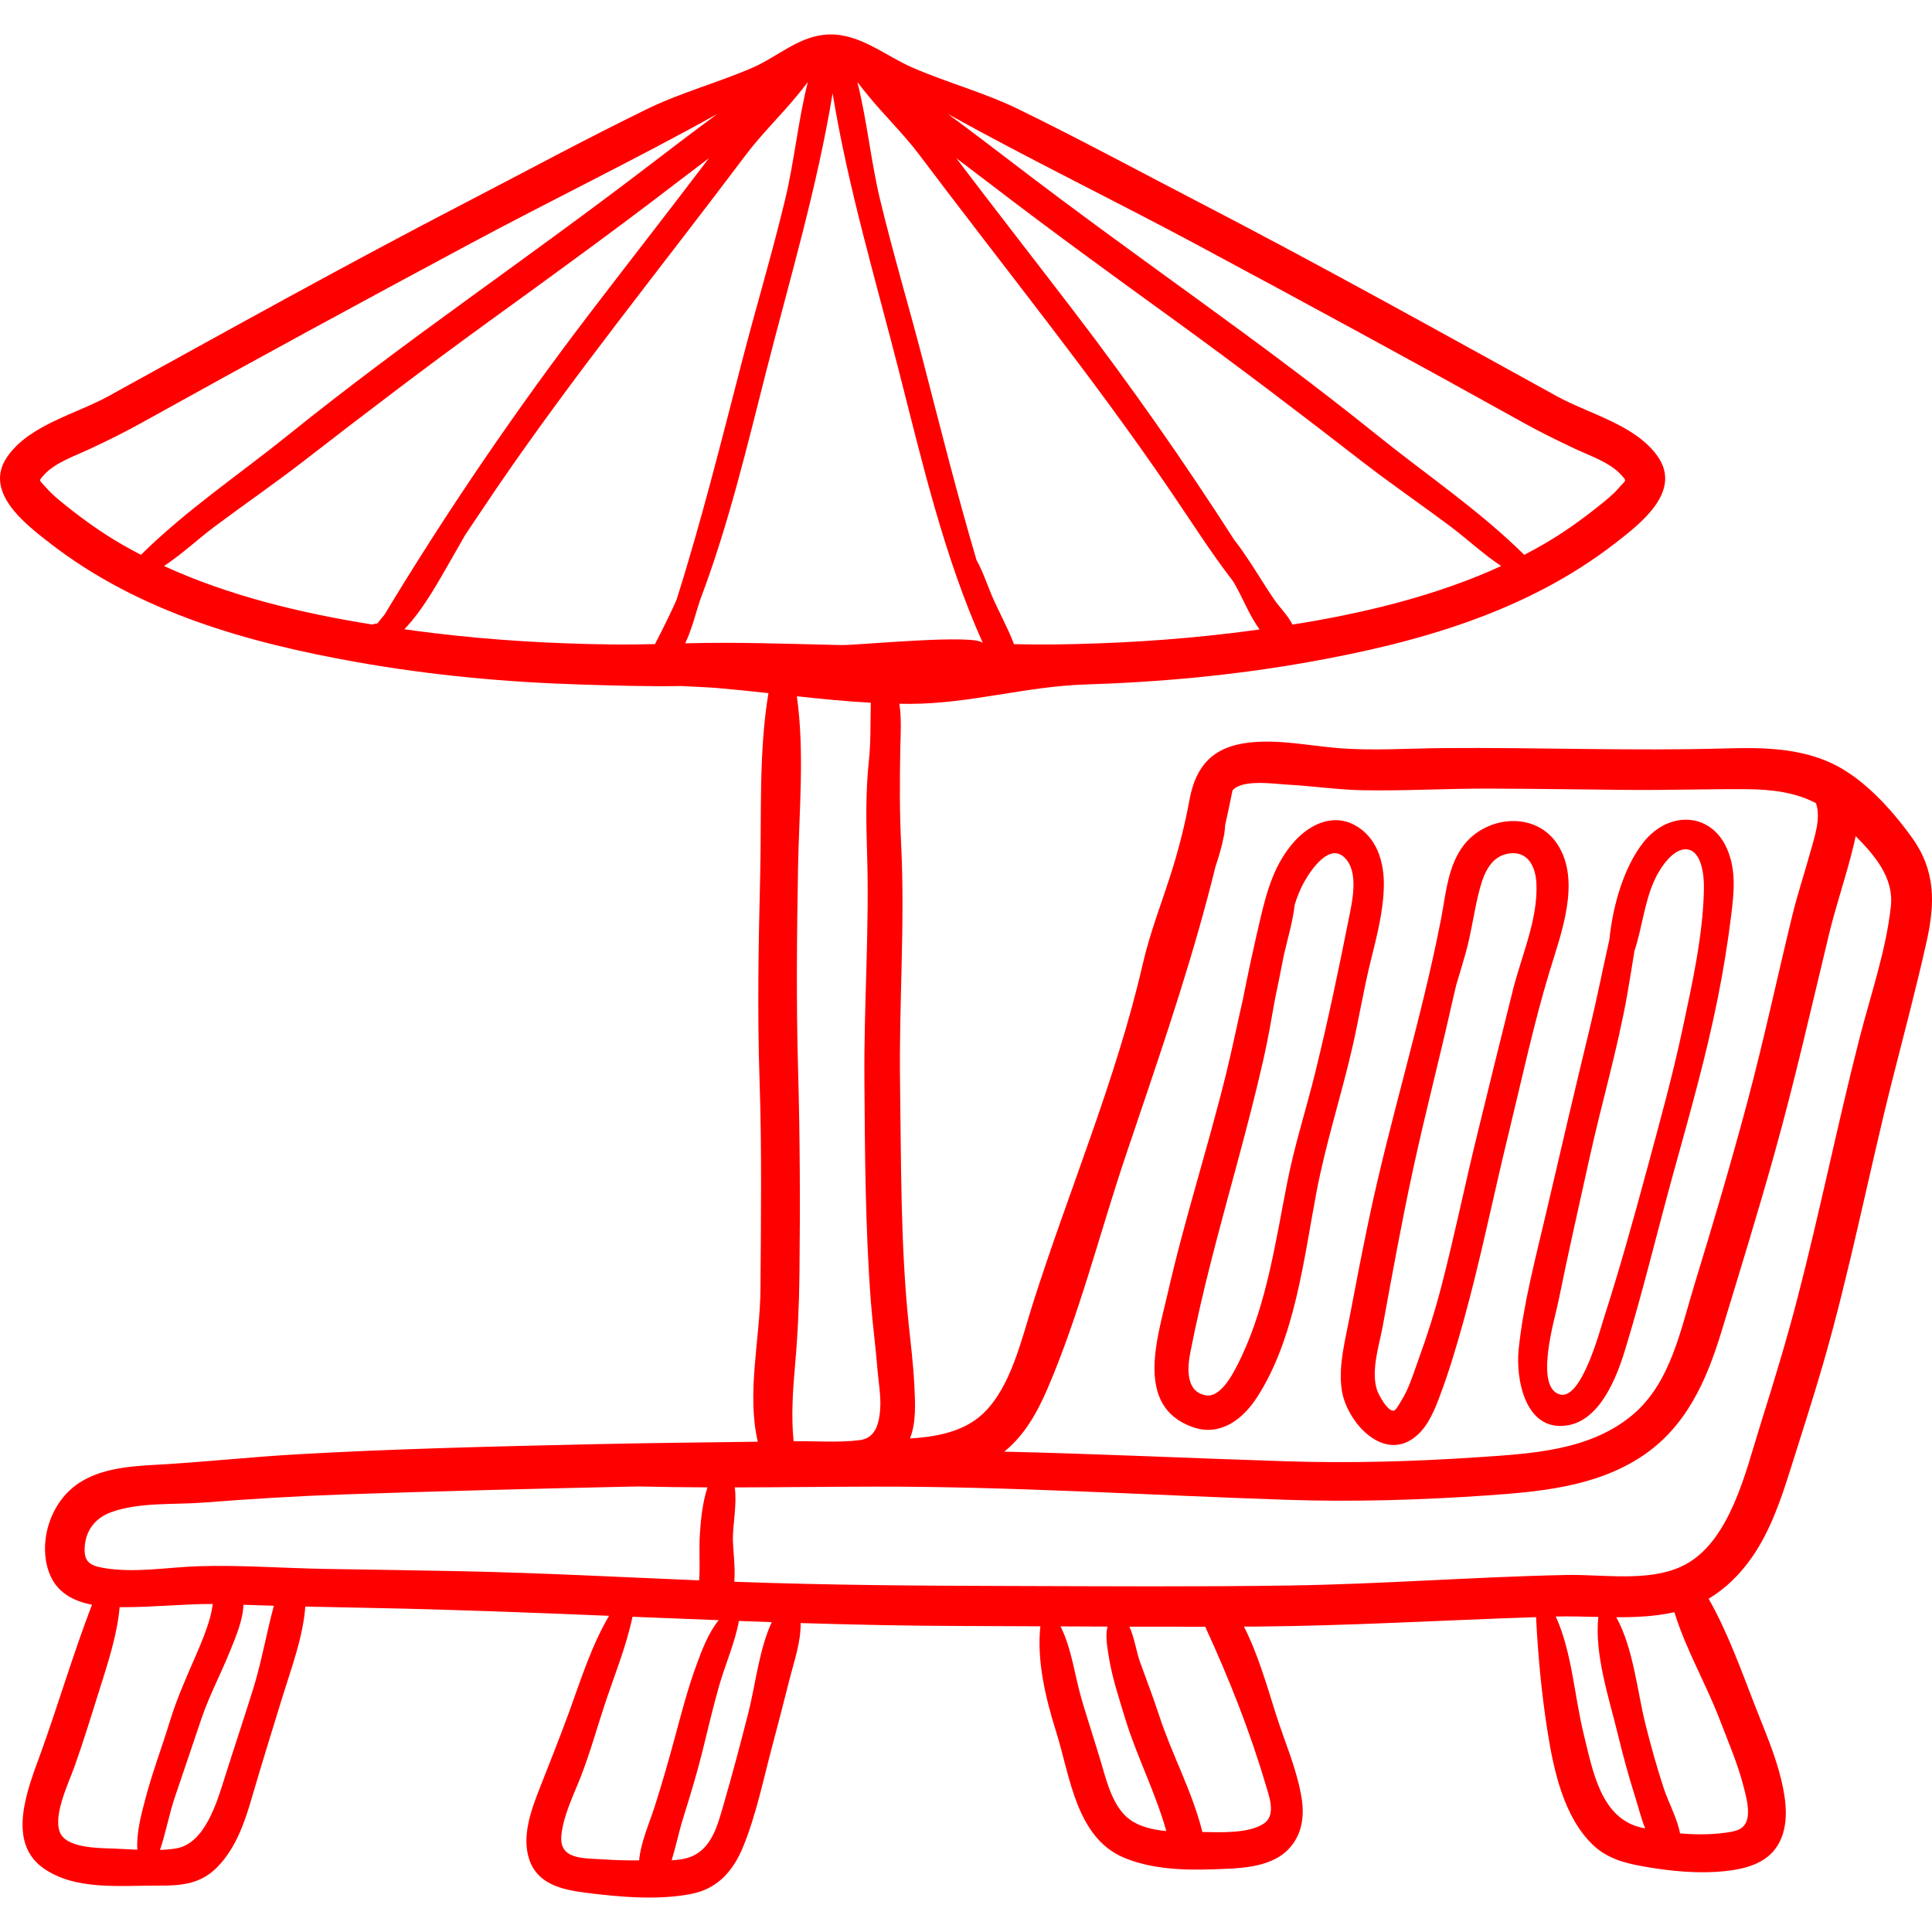 <?xml version="1.0" encoding="iso-8859-1"?>
<!-- Generator: Adobe Illustrator 19.0.0, SVG Export Plug-In . SVG Version: 6.00 Build 0)  -->
<svg version="1.1" id="Capa_1" xmlns="http://www.w3.org/2000/svg" xmlns:xlink="http://www.w3.org/1999/xlink" x="0px" y="0px"
	 viewBox="0 0 512 512" style="enable-background:new 0 0 512 512;" xml:space="preserve">
<g>
	<g>
		<path d="M358.995,218.649c-5.739-3.114-11.825-0.222-15.866,4.232c-5.384,5.935-7.4,13.221-9.185,20.844
			c-1.64,7.005-3.188,14.084-4.576,21.181c-1.501,6.504-2.821,13.071-4.409,19.531c-4.814,19.576-11.072,38.766-15.535,58.43
			c-2.628,11.579-8.829,29.808,6.585,35.309c7.314,2.61,13.309-1.98,17.136-7.905c10.002-15.481,12.355-36.453,15.703-54.193
			c2.438-12.922,6.535-25.482,9.489-38.295c1.786-7.746,3.038-15.6,4.957-23.312c1.598-6.42,3.316-13.011,3.438-19.666
			C366.848,228.49,364.929,221.869,358.995,218.649z M357.362,243.849c-2.651,13.38-5.497,26.863-8.742,40.108
			c-2.391,9.763-5.504,19.353-7.455,29.215c-3.063,15.486-5.393,32.123-12.226,46.497c-1.644,3.457-5.123,10.775-9.297,10.111
			c-5.584-0.889-4.956-7.488-4.175-11.464c1.554-7.914,3.386-15.786,5.367-23.602c4.584-18.094,9.924-35.974,14.041-54.187
			c1.189-5.259,2.083-10.578,3.038-15.882c0.749-3.447,1.398-6.922,2.097-10.382c0.079-0.391,0.156-0.787,0.232-1.184
			c1.102-4.664,2.373-8.957,2.883-13.384c0.696-2.236,1.563-4.385,2.718-6.36c1.858-3.177,6.629-10.087,10.619-5.928
			C360.218,231.322,358.294,239.15,357.362,243.849z" data-old_color="#000000" fill="#FF0000"/>
	</g>
</g>
<g>
	<g>
		<path d="M412.844,223.902c-5.728-9.005-18.81-7.833-24.92,0.056c-4.273,5.518-4.761,13.048-6.048,19.669
			c-5.242,26.954-13.588,53.109-19.207,80.026c-1.758,8.419-3.398,16.861-4.993,25.309c-1.178,6.24-2.989,12.769-2.136,19.157
			c1.155,8.658,11.371,20.066,20.088,12.172c3.09-2.798,4.71-7.033,6.13-10.84c2.346-6.288,4.259-12.765,6.055-19.224
			c4.586-16.501,7.934-33.314,12.006-49.945c3.513-14.345,6.588-28.902,10.891-43.031
			C413.706,247.412,419.004,233.586,412.844,223.902z M400.947,262.321c-3.254,12.97-6.44,25.963-9.614,38.953
			c-3.217,13.17-5.934,26.463-9.342,39.585c-1.711,6.591-3.746,13.044-6.081,19.44c-1.379,3.778-2.568,7.915-4.793,11.303
			c-0.333,0.507-1.182,2.162-1.749,2.247c-1.727,0.261-4.148-4.538-4.444-5.458c-1.674-5.209,0.58-11.818,1.527-17.009
			c2.54-13.92,5.073-27.878,8.072-41.707c3.234-14.912,7.117-29.677,10.436-44.57c0.305-1.368,0.631-2.729,0.964-4.086
			c0.838-2.819,1.694-5.634,2.494-8.462c1.607-5.684,2.24-11.567,3.805-17.252c1.146-4.16,3.055-8.575,7.896-9.147
			c4.907-0.58,6.839,3.658,7.046,7.915C407.627,243.573,403.222,253.253,400.947,262.321z" data-old_color="#000000" fill="#FF0000"/>
	</g>
</g>
<g>
	<g>
		<path d="M458.005,225.732c-4.05-10.614-15.683-11.097-22.472-2.522c-5.203,6.571-8.13,16.805-9.036,25.829
			c-1.74,7.656-3.236,15.357-5.084,22.995c-3.923,16.208-7.734,32.425-11.501,48.669c-2.811,12.116-6.167,24.488-7.453,36.896
			c-0.821,7.927,1.749,21.813,12.791,20.16c8.766-1.313,13.153-12.654,15.398-19.984c4.724-15.422,8.459-31.123,12.754-46.665
			c4.302-15.57,8.74-31.085,11.894-46.942c1.422-7.153,2.595-14.35,3.485-21.589C459.485,236.855,460.113,231.258,458.005,225.732z
			 M451.562,235.295c-0.184,12.361-3.067,25.145-5.625,37.195c-2.705,12.739-6.184,25.253-9.582,37.818
			c-3.539,13.089-7.177,26.167-11.336,39.075c-0.997,3.095-5.897,21.666-11.577,20.178c-6.944-1.82-1.372-20.138-0.499-24.454
			c2.581-12.761,5.48-25.457,8.283-38.171c3.19-14.469,7.417-28.783,10.013-43.372c0.686-3.856,1.274-7.726,1.917-11.585
			c2.089-6.27,2.61-13.09,5.498-19.152c1.3-2.729,4.771-8.219,8.52-7.72C451.059,225.625,451.607,232.311,451.562,235.295z" data-old_color="#000000" fill="#FF0000"/>
	</g>
</g>
<g>
	<g>
		<path d="M506.688,221.967c-5.358-7.438-12.79-15.695-21.183-19.653c-8.675-4.091-18.467-4.256-27.871-3.982
			c-25.03,0.73-50.076-0.288-75.114-0.083c-9.385,0.077-18.775,0.773-28.138-0.016c-7.687-0.648-15.669-2.354-23.509-1.425
			c-9.399,1.114-13.976,6.088-15.646,15.149c-1.125,6.1-2.607,12.133-4.437,18.06c-2.618,8.479-5.951,16.752-7.935,25.402
			c-7.038,30.686-19.659,60.17-29.193,90.213c-2.966,9.348-5.789,22.041-13.15,28.993c-5.139,4.854-12.402,6.154-19.37,6.594
			c1.735-4.253,1.374-9.697,1.172-14.006c-0.261-5.592-0.978-11.141-1.545-16.706c-2.141-21.007-1.944-42.508-2.249-63.612
			c-0.303-21.036,1.345-42.015,0.297-63.043c-0.427-8.583-0.396-17.03-0.228-25.61c0.064-3.329,0.377-7.747-0.252-11.738
			c0.944,0.015,1.889,0.029,2.834,0.027c15.896-0.035,30.7-4.642,46.489-5.135c19.792-0.617,39.565-2.464,59.069-5.928
			c28.887-5.13,57.731-13.23,81.246-31.46c6.717-5.208,17.943-13.75,11.273-23.136c-5.912-8.32-18.076-11.137-26.642-15.852
			c-31.361-17.264-62.645-34.714-94.433-51.187c-16.088-8.336-32.026-16.971-48.315-24.914c-9.012-4.393-18.782-6.991-27.969-10.97
			c-7.23-3.132-13.929-9.028-22.158-8.817c-7.818,0.2-13.488,5.852-20.333,8.817c-9.187,3.979-18.957,6.577-27.968,10.97
			c-16.289,7.943-32.228,16.577-48.315,24.914c-31.785,16.475-63.069,33.924-94.43,51.188c-8.565,4.715-20.729,7.531-26.642,15.852
			c-6.67,9.386,4.557,17.928,11.273,23.136c23.515,18.229,52.359,26.33,81.247,31.46c19.503,3.464,39.277,5.311,59.069,5.928
			c8.85,0.276,17.908,0.566,26.953,0.413c3.378,0.195,6.701,0.286,9.702,0.542c4.456,0.38,8.907,0.853,13.357,1.341
			c-2.619,15.722-1.8,32.526-2.187,48.291c-0.445,18.142-0.777,36.3-0.163,54.441c0.624,18.433,0.356,36.786,0.239,55.223
			c-0.083,13.069-3.732,27.514-0.71,40.424c-14.679,0.188-29.36,0.338-44.034,0.67c-26.185,0.592-52.416,1.191-78.567,2.697
			c-12.042,0.693-24.039,2.026-36.08,2.695c-7.925,0.44-17.006,0.955-23.278,6.457c-5.896,5.174-8.557,14.473-5.93,21.947
			c1.914,5.444,6.411,7.761,11.445,8.726c-5.022,13.056-8.96,26.578-13.729,39.719c-3.249,8.952-8.972,22.982,0.676,29.979
			c8.437,6.118,20.638,4.69,30.461,4.747c6.032,0.035,11.255-0.317,15.717-4.826c4.995-5.048,7.354-11.962,9.286-18.629
			c2.561-8.834,5.319-17.6,8.013-26.394c2.294-7.488,5.532-16.018,6.101-24.105c5.808,0.136,11.616,0.252,17.424,0.362
			c21.038,0.396,42.06,1.229,63.079,2.09c-4.635,7.857-7.512,17.027-10.58,25.472c-2.536,6.981-5.292,13.799-7.991,20.708
			c-2.16,5.528-4.537,12.259-2.637,18.204c2.167,6.778,8.746,8.188,15.012,8.998c8.838,1.142,19.448,2.082,28.248,0.26
			c6.927-1.434,10.968-6.258,13.528-12.557c3.464-8.522,5.337-17.849,7.705-26.716c1.533-5.744,3.02-11.5,4.471-17.265
			c1.239-4.923,3.089-10.063,3.01-15.184c14.377,0.44,28.759,0.746,43.15,0.777c6.794,0.014,13.589,0.046,20.383,0.081
			c-0.987,9.169,1.423,19.165,4.136,27.799c2.027,6.455,3.226,13.172,5.745,19.469c2.402,6.005,5.971,11.362,12.106,13.978
			c7.279,3.104,15.826,3.441,23.623,3.157c6.409-0.234,14.817-0.197,19.768-4.962c3.867-3.721,4.682-8.788,3.866-13.883
			c-1.218-7.611-4.545-15.078-6.864-22.41c-2.409-7.617-4.732-15.814-8.425-23.065c1.075-0.007,2.149-0.003,3.224-0.012
			c24.774-0.199,49.447-1.684,74.187-2.498c0.514,10.167,1.458,20.292,3.051,30.363c1.61,10.179,4.278,22.635,12.077,30.05
			c3.824,3.636,8.593,4.836,13.658,5.711c6.964,1.203,14.17,1.932,21.226,1.189c5.372-0.566,11.156-1.991,14.111-6.976
			c3.036-5.122,2.187-11.626,0.882-17.131c-1.611-6.796-4.487-13.303-7.011-19.797c-3.616-9.306-7.247-19.493-12.262-28.288
			c4.582-2.726,8.436-6.583,11.537-11.058c4.782-6.9,7.601-15.118,10.097-23.065c2.911-9.267,5.918-18.515,8.625-27.844
			c7.196-24.81,12.038-50.167,18.35-75.195c3.116-12.353,6.423-24.662,9.184-37.102
			C512.836,239.325,512.965,230.682,506.688,221.967z M277.609,367.984c8.521-19.852,13.832-41.273,20.725-61.735
			c7.686-22.816,15.634-45.542,21.801-68.829c0.684-2.58,1.339-5.167,1.978-7.756c0.924-2.742,1.746-5.519,2.273-8.341
			c0.149-0.797,0.233-1.719,0.303-2.694c0.675-3.042,1.317-6.091,1.933-9.146c2.595-3.069,11.026-1.731,14.651-1.539
			c6.616,0.352,13.218,1.352,19.844,1.477c11.159,0.209,22.38-0.467,33.551-0.433c12.161,0.036,24.32,0.232,36.48,0.346
			c10.534,0.098,21.058-0.25,31.584-0.189c6.825,0.039,12.998,0.812,18.517,3.7c1.391,4.036-0.408,9.035-1.486,12.95
			c-1.55,5.622-3.395,11.131-4.777,16.8c-4.026,16.509-7.554,33.115-11.942,49.538c-4.334,16.222-9.095,32.311-14.017,48.362
			c-3.638,11.866-6.235,25.723-16.104,34.225c-11.369,9.794-27.28,10.52-41.511,11.479c-16.787,1.13-33.623,1.595-50.442,1.063
			c-24.954-0.789-49.883-1.988-74.835-2.559C271.444,380.418,274.813,374.497,277.609,367.984z M342.526,165.523
			c-1.191-2.413-3.305-4.404-4.845-6.635c-2.216-3.209-4.196-6.569-6.354-9.816c-1.33-2-2.71-4.095-4.26-6.02
			c-13.268-20.698-27.414-40.859-42.365-60.41C274.299,69.038,263.75,55.549,253.406,41.9c3.148,2.376,6.29,4.761,9.424,7.167
			c15.987,12.272,32.295,24.092,48.616,35.913c16.702,12.098,33.07,24.568,49.367,37.201c7.717,5.982,15.776,11.499,23.59,17.351
			c4.285,3.21,8.663,7.319,13.424,10.47C380.524,157.933,361.427,162.511,342.526,165.523z M316.907,64.695
			c28.981,15.541,57.872,31.233,86.611,47.217c4.598,2.557,9.192,4.833,13.955,7.059c3.769,1.761,9.207,3.622,12.08,6.798
			c1.694,1.873,1.377,1.305-0.55,3.536c-1.616,1.871-3.628,3.445-5.553,4.981c-4.548,3.63-9.292,6.995-14.329,9.916
			c-1.702,0.987-3.433,1.925-5.18,2.833c-11.996-11.857-25.991-21.241-39.115-31.818c-15.473-12.47-31.456-24.286-47.534-35.958
			c-16.313-11.842-32.646-23.637-48.649-35.898c-5.751-4.406-11.547-8.818-17.417-13.136
			C272.849,42.227,295.235,53.075,316.907,64.695z M227.353,21.928c0.848,1.122,1.739,2.212,2.613,3.285
			c4.401,5.398,9.451,10.224,13.645,15.793c11.242,14.926,22.718,29.667,34.063,44.515c11.038,14.446,21.892,29.039,32.147,44.055
			c5.648,8.27,10.958,16.698,16.999,24.526c0.351,0.616,0.701,1.233,1.039,1.854c1.741,3.213,3.49,7.503,5.941,10.854
			c-2.5,0.344-4.994,0.673-7.471,0.973c-15.696,1.898-31.503,2.815-47.31,3.007c-3.427,0.042-6.86-0.006-10.296-0.079
			c-1.7-4.494-4.238-8.952-5.994-13.159c-1.229-2.942-2.328-6.233-3.939-9.125c-5.163-17.474-9.605-35.183-14.167-52.784
			c-3.7-14.277-7.946-28.414-11.395-42.755c-2.424-10.082-3.443-20.894-5.999-31.085C227.271,21.844,227.311,21.887,227.353,21.928z
			 M32.173,144.202c-5.038-2.921-9.782-6.286-14.33-9.916c-1.925-1.536-3.938-3.111-5.553-4.981
			c-1.927-2.231-2.244-1.663-0.55-3.536c2.873-3.176,8.311-5.037,12.08-6.798c4.763-2.226,9.357-4.501,13.955-7.059
			c28.74-15.984,57.63-31.676,86.611-47.217c21.672-11.621,44.059-22.468,65.681-34.471c-5.87,4.318-11.666,8.729-17.417,13.136
			c-16.003,12.261-32.336,24.056-48.649,35.898c-16.078,11.672-32.062,23.488-47.534,35.958
			c-13.124,10.577-27.12,19.961-39.115,31.818C35.605,146.126,33.875,145.188,32.173,144.202z M100.046,165.198
			c-0.484,0.042-0.928,0.142-1.308,0.32c-18.891-3.013-37.977-7.589-55.271-15.514c4.761-3.15,9.14-7.26,13.424-10.47
			c7.814-5.852,15.873-11.369,23.59-17.351c16.297-12.633,32.666-25.104,49.367-37.201c16.321-11.821,32.629-23.641,48.616-35.913
			c3.134-2.406,6.276-4.791,9.424-7.167c-10.344,13.648-20.894,27.138-31.296,40.742c-19.694,25.753-37.99,52.565-54.714,80.273
			C101.244,163.661,100.634,164.422,100.046,165.198z M179.28,158.98c-1.427,3.187-2.952,6.338-4.538,9.446
			c-0.418,0.818-0.821,1.553-1.153,2.265c-3.776,0.087-7.548,0.145-11.314,0.099c-15.806-0.192-31.613-1.109-47.31-3.007
			c-2.589-0.313-5.197-0.659-7.811-1.021c5.214-5.44,9.211-12.972,12.727-19.045c1.128-1.948,2.256-3.916,3.368-5.9
			c2.744-4.059,5.442-8.17,8.223-12.242c10.255-15.016,21.109-29.608,32.147-44.055c11.344-14.847,22.821-29.588,34.063-44.515
			c4.195-5.569,9.244-10.395,13.645-15.793c0.874-1.072,1.766-2.163,2.613-3.285c0.043-0.041,0.082-0.084,0.124-0.125
			c-2.556,10.191-3.574,21.003-5.999,31.085c-3.449,14.342-7.695,28.479-11.396,42.755
			C191.189,116.798,185.885,138.112,179.28,158.98z M181.591,170.487c1.81-3.827,2.934-8.471,3.841-11.178
			c0.054-0.16,0.111-0.328,0.166-0.49c7.42-19.562,12.254-40.013,17.446-60.377c6.233-24.449,13.535-48.799,17.603-73.731
			c4.068,24.932,11.369,49.282,17.603,73.731c6.236,24.458,11.94,49.047,22.251,72.063c-1.196-2.67-33.479,0.532-37.417,0.445
			c-0.73-0.016-1.459-0.033-2.189-0.05C207.795,170.589,194.693,170.132,181.591,170.487z M211.498,283.336
			c-0.504-17.813-0.322-35.638-0.006-53.453c0.262-14.768,1.781-30.543-0.321-45.364c6.526,0.708,13.056,1.354,19.605,1.715
			c-0.133,5.089,0.034,10.24-0.511,15.331c-0.874,8.163-0.745,16.313-0.481,24.511c0.643,19.937-0.843,39.808-0.708,59.747
			c0.134,19.668,0.229,39.62,1.719,59.234c0.457,6.017,1.288,11.995,1.757,18.011c0.257,3.297,0.903,6.602,0.73,9.921
			c-0.155,2.962-0.709,6.009-2.741,7.597c-0.697,0.545-1.569,0.918-2.658,1.057c-5.686,0.726-11.838,0.212-17.574,0.297
			c-0.664-6.69-0.191-13.59,0.396-20.215c0.723-8.15,1.075-16.166,1.165-24.347C212.068,319.327,212.009,301.379,211.498,283.336z
			 M38.506,476.787c-1.069,4.079-2.395,8.931-2.106,13.407c-2.21-0.094-4.383-0.233-6.376-0.31
			c-3.717-0.144-12.547-0.03-14.188-4.394c-1.738-4.623,2.383-13.047,3.893-17.29c2.369-6.657,4.433-13.376,6.547-20.119
			c2.252-7.178,4.745-14.614,5.437-22.172c0.26,0.003,0.521,0.009,0.779,0.01c7.989,0.026,15.916-0.859,23.893-0.849
			c-0.184,1.143-0.358,2.298-0.674,3.457c-0.916,3.357-2.254,6.596-3.633,9.784c-2.555,5.906-5.18,11.687-7.062,17.849
			C42.907,463.058,40.336,469.807,38.506,476.787z M67.05,447.721c-2.494,7.974-5.15,15.896-7.661,23.864
			c-1.946,6.174-5.159,16.983-12.677,18.258c-1.362,0.231-2.816,0.351-4.312,0.407c1.575-4.625,2.466-9.709,4.005-14.174
			c2.374-6.883,4.649-13.799,7-20.687c2.094-6.135,5.178-11.902,7.59-17.914c1.398-3.487,3.389-8.02,3.52-12.191
			c2.689,0.088,5.377,0.181,8.065,0.255C70.59,432.85,69.318,440.47,67.05,447.721z M122.579,416.394
			c-12.125-0.256-24.252-0.41-36.377-0.617c-11.145-0.19-22.408-1.06-33.545-0.714c-8.338,0.258-17.014,1.9-25.311,0.439
			c-3.516-0.618-5.13-1.614-4.905-5.477c0.26-4.46,2.837-7.756,6.952-9.26c7.464-2.726,16.723-1.959,24.562-2.569
			c12.544-0.977,25.079-1.746,37.654-2.178c24.717-0.849,49.444-1.49,74.169-2.023c1.201-0.026,2.402-0.043,3.604-0.066
			c6.031,0.151,12.069,0.215,18.106,0.238c-1.372,4.153-1.819,9.027-2.036,12.736c-0.208,3.539,0.048,7.101-0.104,10.644
			c-0.019,0.438-0.048,0.856-0.08,1.265C164.372,417.947,143.491,416.835,122.579,416.394z M169.371,493.028
			c-3.147,0.008-6.296-0.05-9.435-0.271c-5.19-0.365-11.854,0.211-11.16-6.434c0.553-5.295,3.167-10.449,5.084-15.345
			c2.451-6.256,4.246-12.754,6.352-19.132c2.546-7.709,5.735-15.423,7.407-23.387c7.615,0.313,15.229,0.615,22.845,0.904
			c-2.807,3.468-4.436,7.891-5.953,12.03c-2.301,6.277-3.976,12.801-5.719,19.249c-1.642,6.076-3.372,12.092-5.284,18.089
			C172.122,483.078,169.801,488.235,169.371,493.028z M198.327,453.877c-2.082,8.184-4.239,16.346-6.603,24.454
			c-1.538,5.277-3.042,11.574-8.739,13.764c-1.522,0.585-3.239,0.815-4.989,0.904c1.136-3.706,1.928-7.609,3.063-11.238
			c1.791-5.731,3.539-11.456,5.004-17.281c1.48-5.889,2.811-11.81,4.487-17.649c1.644-5.725,4.187-11.406,5.278-17.268
			c2.899,0.106,5.797,0.221,8.697,0.319C201.155,437.116,200.245,446.338,198.327,453.877z M299.314,482.125
			c-4.285-3.213-5.917-9.587-7.342-14.451c-1.689-5.763-3.6-11.452-5.292-17.208c-1.886-6.411-2.627-13.444-5.626-19.458
			c4.148,0.022,8.296,0.037,12.444,0.053c-0.608,2.462-0.071,5.305,0.316,7.805c0.871,5.617,2.663,10.938,4.304,16.357
			c3.075,10.154,8.125,19.831,10.97,30.027C305.49,484.909,301.93,484.087,299.314,482.125z M335.372,472.809
			c0.954,3.22,2.885,8.166-0.383,10.406c-3.959,2.714-11.272,2.373-16.348,2.29c-2.61-10.622-8.073-20.498-11.462-30.902
			c-1.55-4.76-3.356-9.438-5.056-14.145c-0.991-2.745-1.473-6.454-2.822-9.371c6.705,0.02,13.409,0.029,20.114,0.015
			c0.035,0.085,0.051,0.169,0.091,0.255C325.686,444.785,331.162,458.602,335.372,472.809z M435.34,484.417
			c-11.136-2.279-13.255-15.224-15.622-24.777c-2.511-10.135-3.063-21.628-7.416-31.25c3.692-0.086,7.475,0.035,11.276,0.121
			c-1.075,9.87,2.837,21.517,5.097,30.808c1.364,5.606,2.852,11.188,4.602,16.687c0.818,2.568,1.575,5.676,2.695,8.532
			C435.764,484.496,435.548,484.459,435.34,484.417z M455.722,455.652c2.29,5.977,4.871,11.92,6.434,18.14
			c0.613,2.443,1.53,5.794,0.855,8.336c-0.766,2.886-3.197,3.205-5.928,3.58c-3.813,0.523-7.851,0.503-11.851,0.161
			c-0.763-4.039-3.101-8.229-4.328-11.967c-1.801-5.483-3.344-11.049-4.761-16.643c-2.248-8.874-3.225-20.352-7.81-28.678
			c5.218,0.021,10.413-0.214,15.398-1.333C446.702,436.963,452.107,446.215,455.722,455.652z M501.099,240.155
			c-1.251,11.675-5.377,23.564-8.287,34.918c-5.893,22.995-10.557,46.275-16.54,69.246c-2.866,11.001-6.157,21.847-9.578,32.686
			c-2.277,7.214-4.146,14.626-7.208,21.564c-2.945,6.67-7.12,13.486-14.01,16.616c-9.01,4.094-20.74,2.001-30.371,2.199
			c-24.467,0.505-48.876,2.422-73.36,2.789c-24.366,0.365-48.735,0.195-73.103,0.132c-24.4-0.063-48.77-0.208-73.158-1.093
			c-0.294-0.011-0.589-0.023-0.884-0.034c0.313-3.967-0.362-8.461-0.376-11.417c-0.019-3.823,1.123-9.156,0.495-13.586
			c12.332-0.021,24.649-0.182,36.882-0.206c36.508-0.069,72.9,2.28,109.369,3.493c17.556,0.583,35.124,0.072,52.643-1.13
			c14.233-0.978,29.039-2.247,41.305-10.266c11.876-7.763,17.29-20.077,21.29-33.194c4.806-15.761,9.666-31.506,14.1-47.378
			c5.36-19.185,9.731-38.557,14.4-57.912c1.662-6.889,3.923-13.564,5.718-20.411c0.46-1.755,0.953-3.649,1.337-5.592
			C496.879,226.732,501.904,232.635,501.099,240.155z" data-old_color="#000000" fill="#FF0000"/>
	</g>
</g>
<g>
</g>
<g>
</g>
<g>
</g>
<g>
</g>
<g>
</g>
<g>
</g>
<g>
</g>
<g>
</g>
<g>
</g>
<g>
</g>
<g>
</g>
<g>
</g>
<g>
</g>
<g>
</g>
<g>
</g>
</svg>
